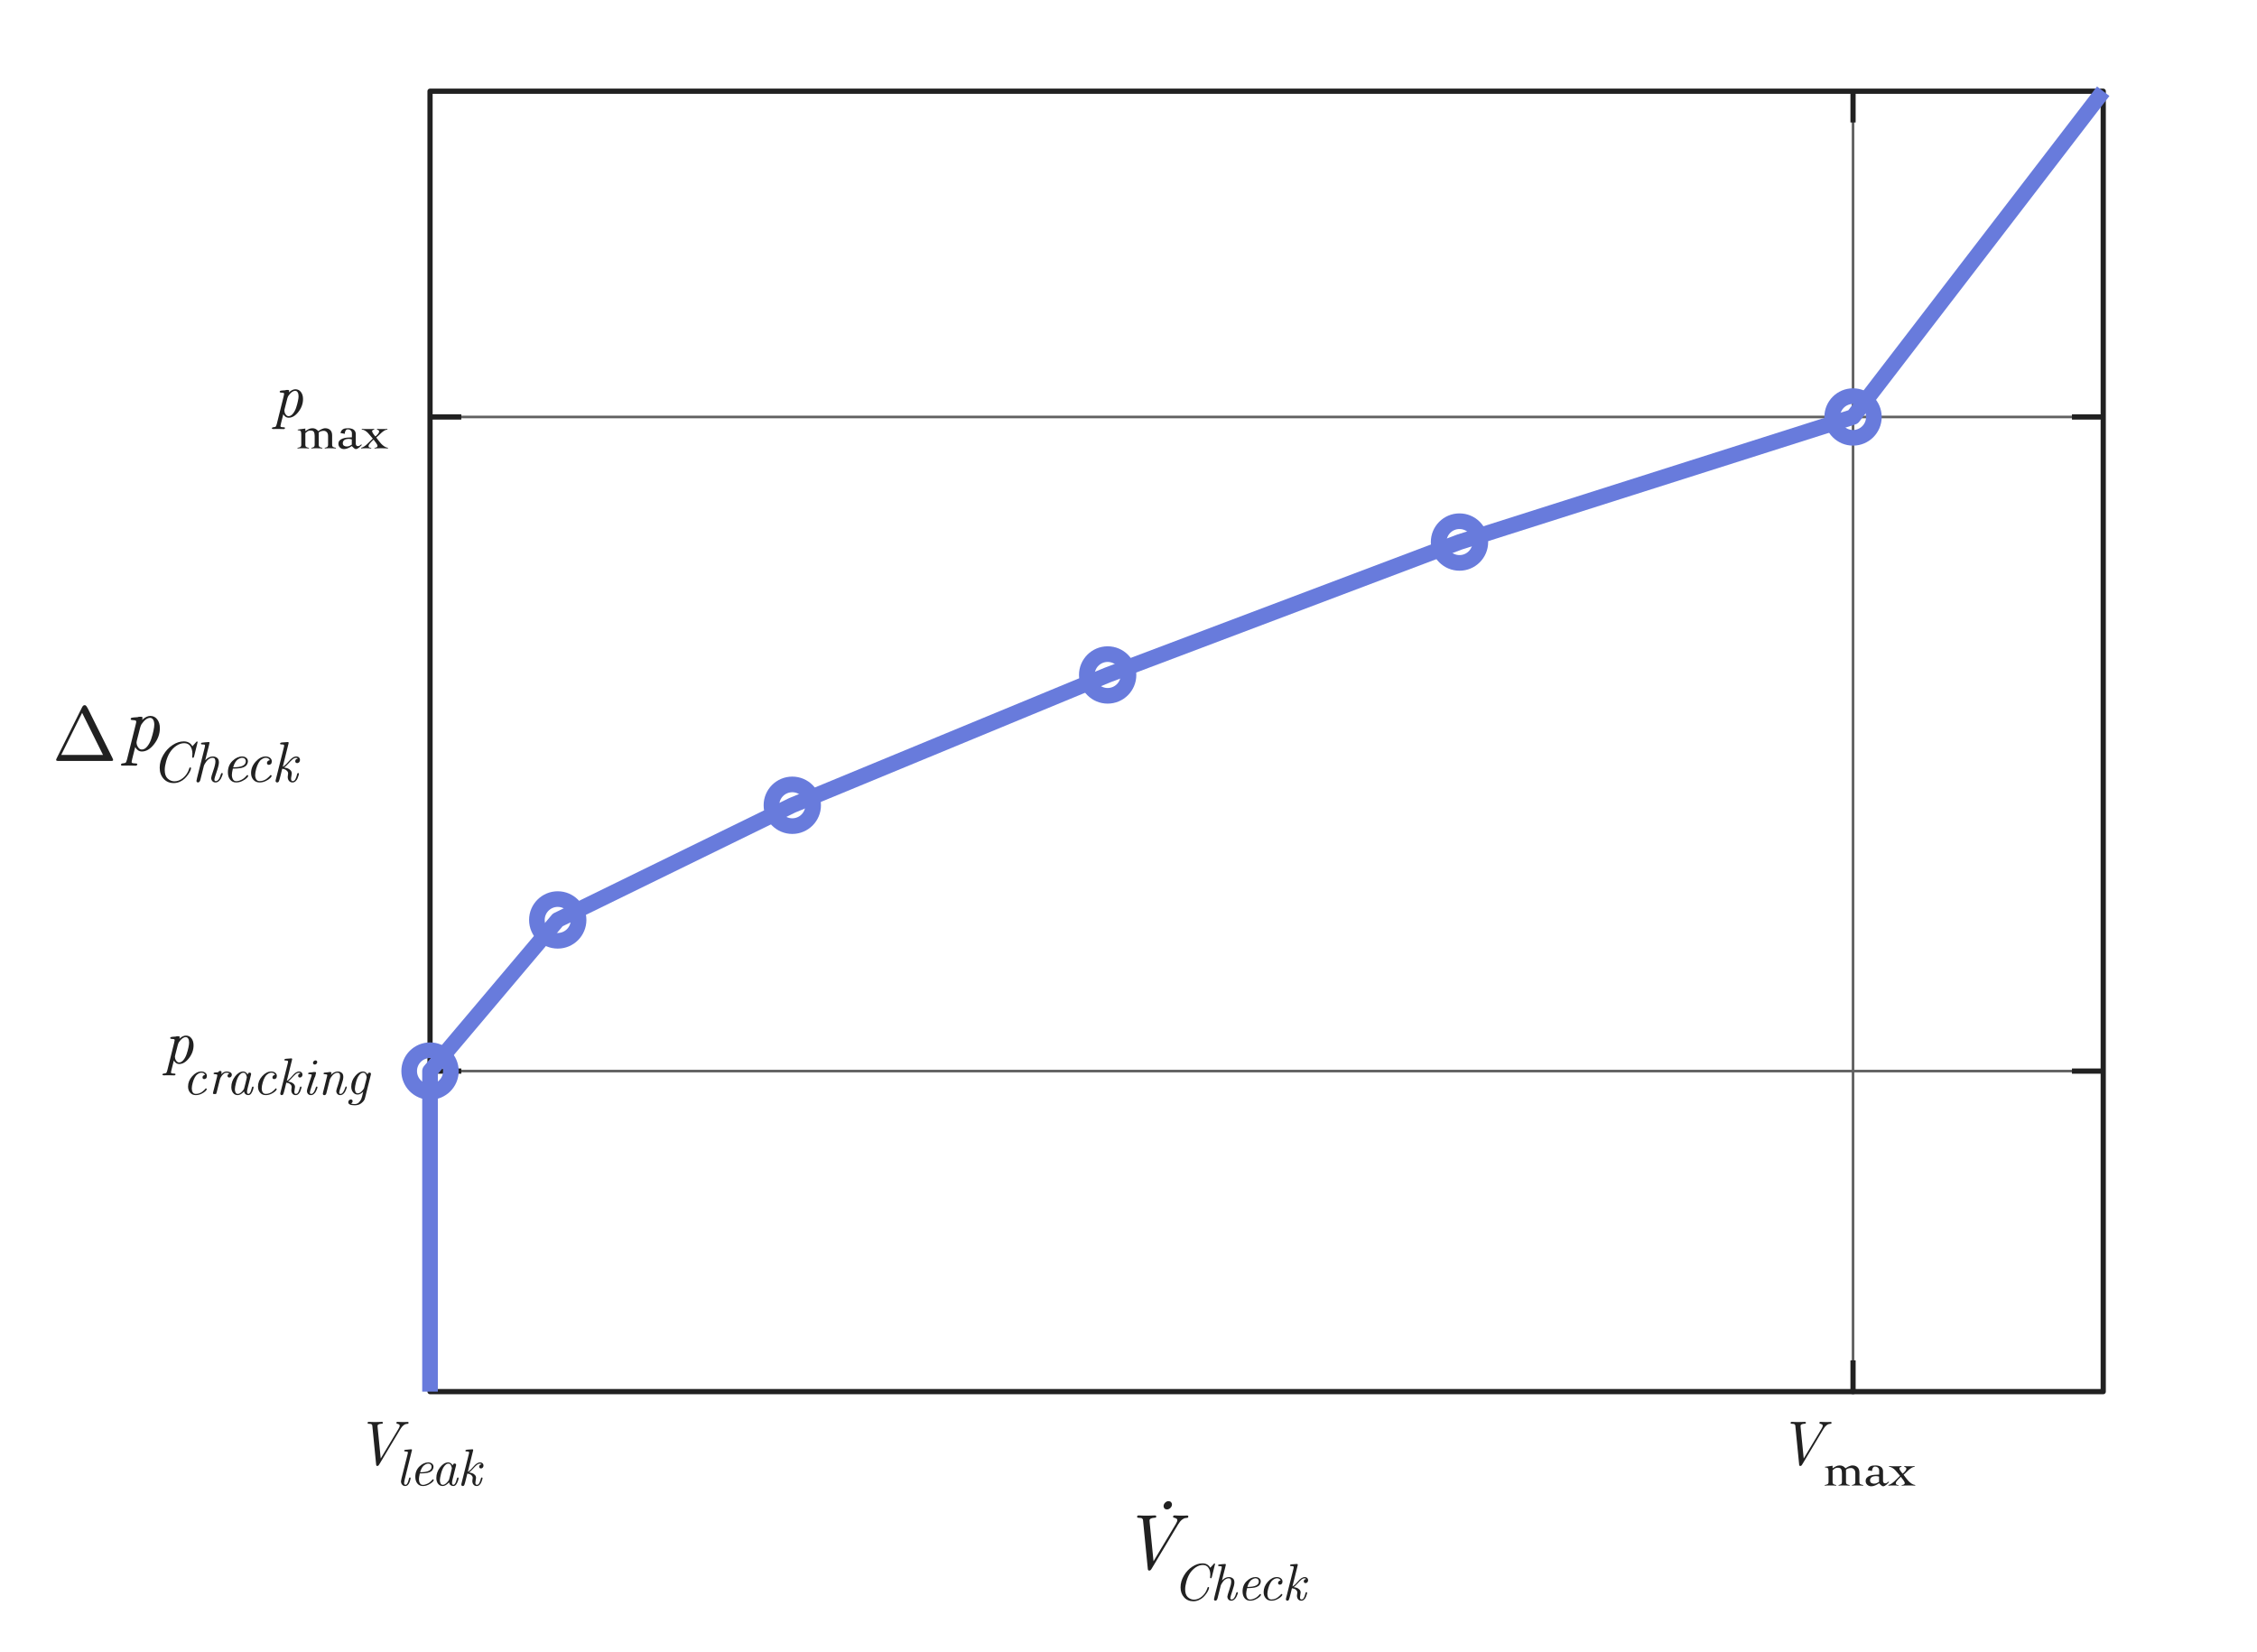 <svg width="433" height="317" viewBox="0 0 433 317" fill="none" xmlns="http://www.w3.org/2000/svg">
<path d="M355.5 17.5V267.5" stroke="#616161" stroke-width="0.5" stroke-linejoin="round"/>
<path d="M82.5 80H403.5M82.5 205.5H403.5" stroke="#616161" stroke-width="0.5"/>
<path d="M82.5 205.5V267H228H355.5M82.5 205.5H88.5M82.5 205.5V80M82.5 80V17.5H355.5M82.5 80H88.5M403.5 205.5V267H373.5H355.5M403.5 205.5H397.5M403.5 205.5V80M403.5 80V17.5H355.5M403.5 80H397.5M355.5 267V261M355.5 17.5V23.5" stroke="#212121" stroke-linejoin="round"/>
<path d="M23.212 146.717C23.212 146.556 23.347 146.468 23.615 146.454C23.884 146.439 24.064 146.38 24.157 146.278C24.206 146.209 24.279 146.009 24.377 145.677L26.018 139.078C26.096 138.78 26.135 138.575 26.135 138.463C26.135 138.312 26.047 138.224 25.871 138.199C25.695 138.175 25.517 138.158 25.336 138.148C25.161 138.138 25.073 138.075 25.073 137.958C25.073 137.826 25.151 137.74 25.307 137.701C25.468 137.662 25.83 137.628 26.391 137.599C26.479 137.55 26.613 137.523 26.794 137.518H26.919C27.08 137.518 27.192 137.533 27.255 137.562C27.319 137.586 27.351 137.643 27.351 137.73C27.351 137.75 27.321 137.879 27.263 138.119C27.814 137.611 28.339 137.357 28.837 137.357C29.389 137.357 29.831 137.577 30.163 138.016C30.5 138.456 30.669 139.015 30.669 139.693C30.669 140.802 30.302 141.827 29.57 142.77C28.842 143.712 28.056 144.183 27.211 144.183C26.694 144.183 26.269 143.902 25.937 143.341C25.898 143.521 25.817 143.844 25.695 144.308C25.578 144.771 25.473 145.189 25.38 145.56C25.293 145.931 25.248 146.141 25.248 146.19C25.248 146.361 25.415 146.449 25.747 146.454C26.084 146.458 26.274 146.495 26.318 146.563C26.337 146.603 26.347 146.632 26.347 146.651C26.347 146.71 26.315 146.766 26.252 146.82C26.193 146.878 26.12 146.908 26.032 146.908C25.983 146.908 25.817 146.903 25.534 146.893C25.256 146.883 24.951 146.878 24.619 146.878C24.419 146.878 24.201 146.881 23.967 146.886C23.732 146.891 23.591 146.893 23.542 146.893C23.41 146.893 23.322 146.881 23.278 146.856C23.234 146.832 23.212 146.786 23.212 146.717ZM26.193 142.44C26.193 142.572 26.218 142.733 26.267 142.923C26.32 143.109 26.43 143.302 26.596 143.502C26.767 143.702 26.972 143.802 27.211 143.802C27.582 143.802 27.927 143.607 28.244 143.216C28.566 142.821 28.82 142.347 29.006 141.795C29.191 141.244 29.335 140.719 29.438 140.221C29.545 139.723 29.599 139.327 29.599 139.034C29.599 138.624 29.526 138.304 29.379 138.075C29.238 137.845 29.043 137.73 28.794 137.73C28.261 137.73 27.714 138.136 27.153 138.946C27.055 139.107 26.97 139.317 26.896 139.576C26.877 139.615 26.662 140.455 26.252 142.096C26.213 142.296 26.193 142.411 26.193 142.44Z" fill="#212121"/>
<path d="M52.17 82.174C52.17 82.045 52.277 81.975 52.492 81.963C52.707 81.951 52.852 81.904 52.926 81.822C52.965 81.768 53.023 81.607 53.102 81.342L54.414 76.062C54.477 75.824 54.508 75.66 54.508 75.57C54.508 75.449 54.438 75.379 54.297 75.359C54.156 75.34 54.014 75.326 53.869 75.318C53.728 75.311 53.658 75.26 53.658 75.166C53.658 75.061 53.721 74.992 53.846 74.961C53.975 74.93 54.264 74.902 54.713 74.879C54.783 74.84 54.891 74.818 55.035 74.814H55.135C55.264 74.814 55.353 74.826 55.404 74.85C55.455 74.869 55.48 74.914 55.48 74.984C55.48 75 55.457 75.103 55.41 75.295C55.852 74.889 56.272 74.686 56.67 74.686C57.111 74.686 57.465 74.861 57.73 75.213C58 75.564 58.135 76.012 58.135 76.555C58.135 77.441 57.842 78.262 57.256 79.016C56.674 79.769 56.045 80.147 55.369 80.147C54.955 80.147 54.615 79.922 54.35 79.473C54.318 79.617 54.254 79.875 54.156 80.246C54.062 80.617 53.978 80.951 53.904 81.248C53.834 81.545 53.799 81.713 53.799 81.752C53.799 81.889 53.932 81.959 54.197 81.963C54.467 81.967 54.619 81.996 54.654 82.051C54.67 82.082 54.678 82.106 54.678 82.121C54.678 82.168 54.652 82.213 54.602 82.256C54.555 82.303 54.496 82.326 54.426 82.326C54.387 82.326 54.254 82.322 54.027 82.314C53.805 82.307 53.56 82.303 53.295 82.303C53.135 82.303 52.961 82.305 52.773 82.309C52.586 82.312 52.473 82.314 52.434 82.314C52.328 82.314 52.258 82.305 52.223 82.285C52.188 82.266 52.17 82.228 52.17 82.174ZM54.555 78.752C54.555 78.857 54.574 78.986 54.613 79.139C54.656 79.287 54.744 79.441 54.877 79.602C55.014 79.762 55.178 79.842 55.369 79.842C55.666 79.842 55.941 79.686 56.195 79.373C56.453 79.057 56.656 78.678 56.805 78.236C56.953 77.795 57.068 77.375 57.15 76.977C57.236 76.578 57.279 76.262 57.279 76.027C57.279 75.699 57.221 75.443 57.103 75.26C56.99 75.076 56.834 74.984 56.635 74.984C56.209 74.984 55.772 75.309 55.322 75.957C55.244 76.086 55.176 76.254 55.117 76.461C55.102 76.492 54.93 77.164 54.602 78.477C54.57 78.637 54.555 78.728 54.555 78.752Z" fill="#212121"/>
<path d="M30.638 147.304C30.638 146.459 30.869 145.64 31.331 144.849C31.793 144.058 32.382 143.426 33.098 142.953C33.814 142.48 34.534 142.244 35.257 142.244C36.013 142.244 36.564 142.556 36.912 143.179C37.424 142.591 37.694 142.291 37.723 142.276C37.744 142.262 37.769 142.255 37.798 142.255C37.87 142.255 37.907 142.3 37.911 142.389C37.911 142.418 37.683 143.342 37.228 145.161C37.193 145.315 37.127 145.392 37.03 145.392C36.919 145.392 36.863 145.336 36.863 145.225C36.863 145.218 36.87 145.15 36.885 145.021C36.903 144.892 36.912 144.754 36.912 144.607C36.912 144.042 36.781 143.564 36.52 143.173C36.258 142.783 35.868 142.588 35.349 142.588C34.822 142.588 34.308 142.76 33.807 143.104C33.309 143.447 32.899 143.877 32.577 144.393C32.291 144.854 32.056 145.408 31.873 146.052C31.695 146.697 31.605 147.257 31.605 147.733C31.605 148.482 31.795 149.031 32.174 149.382C32.557 149.73 32.992 149.903 33.48 149.903C34.052 149.903 34.602 149.685 35.128 149.248C35.655 148.811 36.036 148.244 36.273 147.545C36.28 147.531 36.287 147.506 36.294 147.47C36.301 147.434 36.308 147.408 36.315 147.39C36.323 147.368 36.335 147.345 36.353 147.32C36.371 147.295 36.391 147.275 36.412 147.261C36.455 147.232 36.505 147.229 36.562 147.25C36.623 147.271 36.654 147.313 36.654 147.374C36.654 147.485 36.607 147.649 36.514 147.868C36.425 148.086 36.285 148.331 36.095 148.604C35.905 148.876 35.683 149.135 35.429 149.382C35.175 149.626 34.863 149.83 34.495 149.995C34.126 150.159 33.739 150.242 33.334 150.242C32.536 150.242 31.886 149.966 31.385 149.415C30.887 148.86 30.638 148.156 30.638 147.304ZM37.69 149.823C37.69 149.78 37.73 149.59 37.809 149.253L39.275 143.41C39.318 143.241 39.339 143.118 39.339 143.039C39.339 142.921 39.275 142.856 39.146 142.846C39.017 142.835 38.886 142.828 38.754 142.824C38.621 142.821 38.555 142.771 38.555 142.674C38.555 142.584 38.609 142.525 38.716 142.497C38.824 142.468 39.035 142.443 39.35 142.421C39.533 142.407 39.683 142.396 39.801 142.389C39.905 142.375 39.978 142.368 40.022 142.368C40.14 142.368 40.199 142.414 40.199 142.507C40.199 142.55 40.15 142.765 40.054 143.152C39.957 143.539 39.835 144.017 39.688 144.586C39.542 145.152 39.436 145.581 39.372 145.875C39.819 145.384 40.306 145.139 40.833 145.139H40.843C41.151 145.139 41.42 145.227 41.649 145.402C41.882 145.578 41.998 145.871 41.998 146.283C41.998 146.648 41.853 147.246 41.563 148.077C41.276 148.904 41.133 149.398 41.133 149.56C41.133 149.764 41.217 149.866 41.386 149.866C41.797 149.866 42.123 149.438 42.363 148.582C42.392 148.464 42.431 148.387 42.481 148.351C42.535 148.315 42.591 148.308 42.648 148.33C42.709 148.351 42.739 148.394 42.739 148.458C42.739 148.501 42.711 148.605 42.653 148.77C42.6 148.931 42.521 149.116 42.417 149.323C42.317 149.531 42.168 149.717 41.971 149.882C41.778 150.043 41.568 150.124 41.343 150.124C41.099 150.124 40.901 150.041 40.747 149.876C40.593 149.708 40.516 149.497 40.516 149.243C40.516 149.096 40.65 148.632 40.919 147.852C41.191 147.071 41.327 146.489 41.327 146.106C41.327 145.63 41.155 145.392 40.811 145.392C40.575 145.392 40.351 145.456 40.14 145.585C39.928 145.714 39.753 145.875 39.613 146.068C39.474 146.262 39.366 146.423 39.291 146.552C39.219 146.681 39.166 146.788 39.13 146.874L38.459 149.549C38.369 149.928 38.211 150.12 37.986 150.124C37.904 150.124 37.834 150.095 37.776 150.038C37.719 149.984 37.69 149.912 37.69 149.823ZM43.722 148.174C43.722 147.286 44.014 146.559 44.598 145.993C45.181 145.424 45.803 145.139 46.461 145.139C46.776 145.139 47.038 145.225 47.246 145.397C47.457 145.569 47.562 145.794 47.562 146.074C47.562 146.17 47.548 146.269 47.52 146.369C47.491 146.466 47.437 146.582 47.358 146.718C47.283 146.854 47.145 146.981 46.945 147.1C46.748 147.214 46.506 147.3 46.22 147.357C45.84 147.429 45.325 147.467 44.673 147.47C44.547 148.014 44.485 148.41 44.485 148.657C44.485 148.987 44.553 149.273 44.689 149.517C44.825 149.757 45.038 149.876 45.328 149.876C45.629 149.876 45.953 149.792 46.3 149.624C46.651 149.456 46.956 149.218 47.213 148.91C47.324 148.77 47.408 148.7 47.466 148.7C47.502 148.7 47.536 148.716 47.568 148.749C47.6 148.777 47.616 148.813 47.616 148.856C47.616 148.953 47.521 149.096 47.331 149.286C47.142 149.475 46.857 149.663 46.477 149.85C46.102 150.032 45.711 150.124 45.307 150.124C44.83 150.124 44.447 149.946 44.157 149.592C43.867 149.234 43.722 148.761 43.722 148.174ZM44.737 147.218C46.349 147.218 47.154 146.835 47.154 146.068C47.154 145.868 47.09 145.705 46.961 145.58C46.836 145.454 46.669 145.392 46.461 145.392C46.35 145.392 46.227 145.417 46.091 145.467C45.958 145.513 45.804 145.594 45.629 145.708C45.453 145.819 45.285 146.007 45.124 146.272C44.963 146.537 44.834 146.853 44.737 147.218ZM48.169 148.319C48.169 147.513 48.465 146.783 49.056 146.127C49.647 145.469 50.282 145.139 50.962 145.139C51.299 145.139 51.58 145.227 51.806 145.402C52.031 145.578 52.144 145.805 52.144 146.084C52.144 146.31 52.085 146.477 51.967 146.584C51.849 146.691 51.72 146.745 51.58 146.745C51.476 146.745 51.389 146.713 51.317 146.648C51.249 146.58 51.215 146.494 51.215 146.391C51.215 146.333 51.226 146.272 51.247 146.208C51.272 146.14 51.328 146.068 51.414 145.993C51.503 145.914 51.621 145.868 51.768 145.854C51.621 145.546 51.356 145.392 50.973 145.392C50.855 145.392 50.728 145.418 50.592 145.472C50.459 145.522 50.3 145.614 50.114 145.746C49.931 145.875 49.754 146.093 49.582 146.401C49.41 146.709 49.265 147.083 49.147 147.524C49.018 147.993 48.954 148.387 48.954 148.706C48.954 149.039 49.023 149.316 49.163 149.538C49.306 149.757 49.525 149.866 49.818 149.866C50.083 149.866 50.341 149.819 50.592 149.726C50.846 149.629 51.066 149.5 51.252 149.339C51.442 149.178 51.573 149.062 51.645 148.99C51.72 148.915 51.793 148.829 51.865 148.732L51.876 148.722C51.926 148.686 51.977 148.689 52.031 148.732C52.089 148.772 52.117 148.817 52.117 148.867C52.117 148.956 52.024 149.096 51.838 149.286C51.652 149.475 51.367 149.663 50.984 149.85C50.604 150.032 50.209 150.124 49.797 150.124C49.313 150.124 48.921 149.955 48.621 149.619C48.32 149.278 48.169 148.845 48.169 148.319ZM52.869 149.823C52.869 149.787 52.876 149.733 52.891 149.662L54.464 143.367C54.5 143.206 54.518 143.1 54.518 143.05C54.518 142.903 54.396 142.83 54.153 142.83H54.045C53.863 142.83 53.759 142.792 53.734 142.717V142.663C53.734 142.627 53.743 142.599 53.761 142.577C53.782 142.552 53.813 142.531 53.852 142.513C53.891 142.495 53.934 142.48 53.981 142.47C54.031 142.459 54.099 142.45 54.185 142.443C54.275 142.436 54.355 142.43 54.427 142.427C54.502 142.423 54.606 142.416 54.738 142.405C54.871 142.395 54.987 142.386 55.087 142.378C55.095 142.378 55.111 142.377 55.136 142.373C55.164 142.369 55.186 142.368 55.2 142.368C55.318 142.368 55.377 142.418 55.377 142.518C55.377 142.547 55.368 142.599 55.351 142.674L54.244 147.126C54.455 147.015 54.677 146.842 54.91 146.605C55.147 146.369 55.349 146.147 55.517 145.939C55.685 145.728 55.888 145.542 56.124 145.381C56.364 145.22 56.609 145.139 56.86 145.139C57.064 145.139 57.23 145.202 57.359 145.327C57.488 145.449 57.553 145.61 57.553 145.811C57.553 145.979 57.499 146.122 57.392 146.24C57.288 146.355 57.162 146.412 57.016 146.412C56.912 146.412 56.822 146.38 56.747 146.315C56.675 146.247 56.64 146.163 56.64 146.063C56.64 145.777 56.808 145.601 57.145 145.537C57.033 145.44 56.935 145.392 56.849 145.392C56.599 145.392 56.351 145.495 56.108 145.703C55.868 145.907 55.601 146.176 55.308 146.509C55.014 146.842 54.747 147.092 54.507 147.261C54.726 147.289 54.933 147.336 55.13 147.4C55.331 147.461 55.523 147.579 55.705 147.755C55.888 147.93 55.979 148.143 55.979 148.394C55.979 148.491 55.956 148.652 55.909 148.877C55.863 149.099 55.839 149.284 55.839 149.431C55.839 149.721 55.943 149.866 56.151 149.866C56.151 149.866 56.153 149.866 56.156 149.866C56.274 149.866 56.38 149.828 56.473 149.753C56.57 149.674 56.652 149.551 56.72 149.382C56.792 149.214 56.842 149.085 56.871 148.996C56.899 148.903 56.94 148.757 56.994 148.561C57.023 148.399 57.093 148.319 57.204 148.319C57.307 148.319 57.358 148.365 57.354 148.458C57.354 148.494 57.333 148.593 57.29 148.754C57.247 148.911 57.182 149.098 57.096 149.312C57.014 149.527 56.885 149.717 56.709 149.882C56.538 150.043 56.342 150.124 56.124 150.124C55.845 150.124 55.621 150.025 55.453 149.828C55.284 149.628 55.2 149.373 55.2 149.065C55.2 148.969 55.213 148.849 55.238 148.706C55.263 148.562 55.275 148.462 55.275 148.405C55.275 148.208 55.204 148.038 55.06 147.895C54.917 147.751 54.77 147.655 54.62 147.604C54.47 147.551 54.31 147.513 54.142 147.492C54.06 147.8 53.965 148.188 53.857 148.657C53.696 149.323 53.58 149.735 53.508 149.893C53.44 150.047 53.326 150.124 53.165 150.124C53.082 150.124 53.012 150.095 52.955 150.038C52.898 149.984 52.869 149.912 52.869 149.823Z" fill="#212121"/>
<path d="M58.58 85.32C58.58 85.54 58.64 85.687 58.76 85.76C58.88 85.827 59.05 85.88 59.27 85.92V86.04C59.077 86.027 58.87 86.017 58.65 86.01C58.437 86.003 58.217 86 57.99 86C57.837 86 57.687 86.003 57.54 86.01C57.393 86.017 57.237 86.027 57.07 86.04V85.92C57.31 85.88 57.49 85.827 57.61 85.76C57.737 85.687 57.8 85.54 57.8 85.32V83.28C57.8 83.12 57.787 82.993 57.76 82.9C57.74 82.807 57.703 82.733 57.65 82.68C57.597 82.627 57.527 82.593 57.44 82.58C57.353 82.56 57.247 82.547 57.12 82.54V82.42L58.58 82.22V82.72C58.793 82.567 59.007 82.437 59.22 82.33C59.433 82.217 59.677 82.16 59.95 82.16C60.183 82.16 60.387 82.207 60.56 82.3C60.74 82.393 60.903 82.53 61.05 82.71C61.137 82.65 61.233 82.59 61.34 82.53C61.447 82.463 61.557 82.403 61.67 82.35C61.783 82.297 61.9 82.253 62.02 82.22C62.14 82.18 62.257 82.16 62.37 82.16C62.783 82.16 63.11 82.277 63.35 82.51C63.597 82.737 63.72 83.08 63.72 83.54V85.32C63.72 85.54 63.78 85.687 63.9 85.76C64.027 85.827 64.21 85.88 64.45 85.92V86.04C64.237 86.027 64.02 86.017 63.8 86.01C63.58 86.003 63.357 86 63.13 86C62.977 86 62.83 86.003 62.69 86.01C62.55 86.017 62.42 86.027 62.3 86.04V85.92C62.493 85.88 62.647 85.827 62.76 85.76C62.88 85.687 62.94 85.54 62.94 85.32V83.64C62.94 83.313 62.857 83.07 62.69 82.91C62.53 82.743 62.343 82.66 62.13 82.66C61.717 82.66 61.39 82.767 61.15 82.98V85.32C61.15 85.54 61.21 85.687 61.33 85.76C61.45 85.827 61.62 85.88 61.84 85.92V86.04C61.647 86.027 61.44 86.017 61.22 86.01C61.007 86.003 60.787 86 60.56 86C60.407 86 60.26 86.003 60.12 86.01C59.98 86.017 59.85 86.027 59.73 86.04V85.92C59.923 85.88 60.077 85.827 60.19 85.76C60.31 85.687 60.37 85.54 60.37 85.32V83.64C60.37 83.313 60.32 83.06 60.22 82.88C60.12 82.693 59.9 82.6 59.56 82.6C59.46 82.6 59.37 82.61 59.29 82.63C59.217 82.643 59.143 82.67 59.07 82.71C58.997 82.75 58.92 82.803 58.84 82.87C58.767 82.93 58.68 83.007 58.58 83.1V85.32ZM67.493 84.3C67.273 84.24 67.05 84.21 66.823 84.21C66.69 84.21 66.56 84.227 66.433 84.26C66.306 84.287 66.193 84.333 66.093 84.4C65.993 84.467 65.913 84.553 65.853 84.66C65.793 84.76 65.763 84.883 65.763 85.03C65.763 85.257 65.84 85.42 65.993 85.52C66.153 85.613 66.33 85.66 66.523 85.66C66.737 85.66 66.93 85.617 67.103 85.53C67.283 85.443 67.413 85.37 67.493 85.31V84.3ZM65.323 83.08C65.37 82.873 65.44 82.71 65.533 82.59C65.633 82.463 65.746 82.37 65.873 82.31C66.007 82.243 66.153 82.203 66.313 82.19C66.473 82.17 66.643 82.16 66.823 82.16C66.996 82.16 67.166 82.18 67.333 82.22C67.507 82.253 67.66 82.313 67.793 82.4C67.933 82.487 68.043 82.603 68.123 82.75C68.21 82.89 68.253 83.063 68.253 83.27V85.12C68.253 85.247 68.287 85.36 68.353 85.46C68.42 85.553 68.523 85.6 68.663 85.6C68.796 85.6 68.913 85.563 69.013 85.49C69.12 85.41 69.22 85.333 69.313 85.26L69.413 85.37C69.34 85.437 69.26 85.517 69.173 85.61C69.087 85.697 68.993 85.783 68.893 85.87C68.8 85.95 68.7 86.017 68.593 86.07C68.487 86.13 68.383 86.16 68.283 86.16C68.21 86.16 68.136 86.137 68.063 86.09C67.996 86.05 67.927 86 67.853 85.94C67.787 85.88 67.723 85.817 67.663 85.75C67.603 85.683 67.55 85.627 67.503 85.58C67.29 85.727 67.05 85.86 66.783 85.98C66.516 86.1 66.257 86.16 66.003 86.16C65.863 86.16 65.727 86.137 65.593 86.09C65.466 86.043 65.353 85.977 65.253 85.89C65.153 85.803 65.073 85.7 65.013 85.58C64.953 85.46 64.923 85.323 64.923 85.17C64.923 84.897 64.996 84.68 65.143 84.52C65.296 84.353 65.496 84.227 65.743 84.14C65.99 84.047 66.266 83.987 66.573 83.96C66.886 83.933 67.2 83.917 67.513 83.91V83.15C67.513 82.903 67.436 82.713 67.283 82.58C67.13 82.447 66.936 82.38 66.703 82.38C66.53 82.38 66.393 82.467 66.293 82.64C66.193 82.813 66.143 83.01 66.143 83.23L65.323 83.08ZM69.282 85.92C69.515 85.853 69.729 85.753 69.922 85.62C70.122 85.48 70.309 85.327 70.482 85.16C70.662 84.993 70.835 84.823 71.002 84.65C71.169 84.47 71.342 84.303 71.522 84.15C71.369 83.983 71.219 83.807 71.072 83.62C70.925 83.427 70.769 83.247 70.602 83.08C70.442 82.907 70.262 82.76 70.062 82.64C69.869 82.513 69.649 82.433 69.402 82.4V82.28C69.615 82.3 69.829 82.313 70.042 82.32C70.255 82.32 70.469 82.32 70.682 82.32C70.869 82.32 71.052 82.32 71.232 82.32C71.419 82.313 71.605 82.3 71.792 82.28V82.41C71.719 82.423 71.632 82.457 71.532 82.51C71.432 82.563 71.382 82.637 71.382 82.73C71.382 82.783 71.405 82.86 71.452 82.96C71.505 83.053 71.565 83.153 71.632 83.26C71.705 83.36 71.779 83.457 71.852 83.55C71.925 83.637 71.985 83.7 72.032 83.74C72.099 83.673 72.172 83.603 72.252 83.53C72.332 83.457 72.405 83.38 72.472 83.3C72.545 83.22 72.605 83.137 72.652 83.05C72.705 82.957 72.732 82.86 72.732 82.76C72.732 82.66 72.685 82.583 72.592 82.53C72.505 82.477 72.419 82.437 72.332 82.41V82.28C72.505 82.3 72.679 82.313 72.852 82.32C73.032 82.32 73.209 82.32 73.382 82.32C73.535 82.32 73.692 82.32 73.852 82.32C74.012 82.313 74.169 82.3 74.322 82.28V82.4C74.095 82.44 73.889 82.52 73.702 82.64C73.515 82.753 73.339 82.887 73.172 83.04C73.005 83.187 72.842 83.34 72.682 83.5C72.522 83.66 72.359 83.81 72.192 83.95C72.319 84.103 72.455 84.287 72.602 84.5C72.755 84.707 72.922 84.91 73.102 85.11C73.282 85.303 73.482 85.477 73.702 85.63C73.922 85.783 74.165 85.88 74.432 85.92V86.04C74.219 86.027 74.005 86.017 73.792 86.01C73.585 86.003 73.375 86 73.162 86C72.942 86 72.722 86.003 72.502 86.01C72.282 86.017 72.062 86.027 71.842 86.04V85.92C71.889 85.92 71.945 85.913 72.012 85.9C72.079 85.887 72.142 85.867 72.202 85.84C72.262 85.807 72.312 85.77 72.352 85.73C72.399 85.683 72.422 85.63 72.422 85.57C72.422 85.477 72.392 85.377 72.332 85.27C72.272 85.157 72.202 85.047 72.122 84.94C72.042 84.827 71.959 84.72 71.872 84.62C71.792 84.513 71.729 84.42 71.682 84.34C71.615 84.4 71.525 84.483 71.412 84.59C71.305 84.69 71.199 84.8 71.092 84.92C70.985 85.033 70.892 85.15 70.812 85.27C70.739 85.39 70.702 85.5 70.702 85.6C70.702 85.66 70.719 85.713 70.752 85.76C70.792 85.8 70.835 85.833 70.882 85.86C70.935 85.88 70.992 85.897 71.052 85.91C71.112 85.917 71.169 85.92 71.222 85.92V86.04C71.062 86.027 70.902 86.017 70.742 86.01C70.589 86.003 70.432 86 70.272 86C70.105 86 69.939 86.003 69.772 86.01C69.612 86.017 69.449 86.027 69.282 86.04V85.92Z" fill="#212121"/>
<path d="M351.58 284.32C351.58 284.54 351.64 284.687 351.76 284.76C351.88 284.827 352.05 284.88 352.27 284.92V285.04C352.077 285.027 351.87 285.017 351.65 285.01C351.437 285.003 351.217 285 350.99 285C350.837 285 350.687 285.003 350.54 285.01C350.393 285.017 350.237 285.027 350.07 285.04V284.92C350.31 284.88 350.49 284.827 350.61 284.76C350.737 284.687 350.8 284.54 350.8 284.32V282.28C350.8 282.12 350.787 281.993 350.76 281.9C350.74 281.807 350.703 281.733 350.65 281.68C350.597 281.627 350.527 281.593 350.44 281.58C350.353 281.56 350.247 281.547 350.12 281.54V281.42L351.58 281.22V281.72C351.793 281.567 352.007 281.437 352.22 281.33C352.433 281.217 352.677 281.16 352.95 281.16C353.183 281.16 353.387 281.207 353.56 281.3C353.74 281.393 353.903 281.53 354.05 281.71C354.137 281.65 354.233 281.59 354.34 281.53C354.447 281.463 354.557 281.403 354.67 281.35C354.783 281.297 354.9 281.253 355.02 281.22C355.14 281.18 355.257 281.16 355.37 281.16C355.783 281.16 356.11 281.277 356.35 281.51C356.597 281.737 356.72 282.08 356.72 282.54V284.32C356.72 284.54 356.78 284.687 356.9 284.76C357.027 284.827 357.21 284.88 357.45 284.92V285.04C357.237 285.027 357.02 285.017 356.8 285.01C356.58 285.003 356.357 285 356.13 285C355.977 285 355.83 285.003 355.69 285.01C355.55 285.017 355.42 285.027 355.3 285.04V284.92C355.493 284.88 355.647 284.827 355.76 284.76C355.88 284.687 355.94 284.54 355.94 284.32V282.64C355.94 282.313 355.857 282.07 355.69 281.91C355.53 281.743 355.343 281.66 355.13 281.66C354.717 281.66 354.39 281.767 354.15 281.98V284.32C354.15 284.54 354.21 284.687 354.33 284.76C354.45 284.827 354.62 284.88 354.84 284.92V285.04C354.647 285.027 354.44 285.017 354.22 285.01C354.007 285.003 353.787 285 353.56 285C353.407 285 353.26 285.003 353.12 285.01C352.98 285.017 352.85 285.027 352.73 285.04V284.92C352.923 284.88 353.077 284.827 353.19 284.76C353.31 284.687 353.37 284.54 353.37 284.32V282.64C353.37 282.313 353.32 282.06 353.22 281.88C353.12 281.693 352.9 281.6 352.56 281.6C352.46 281.6 352.37 281.61 352.29 281.63C352.217 281.643 352.143 281.67 352.07 281.71C351.997 281.75 351.92 281.803 351.84 281.87C351.767 281.93 351.68 282.007 351.58 282.1V284.32ZM360.493 283.3C360.273 283.24 360.05 283.21 359.823 283.21C359.69 283.21 359.56 283.227 359.433 283.26C359.307 283.287 359.193 283.333 359.093 283.4C358.993 283.467 358.913 283.553 358.853 283.66C358.793 283.76 358.763 283.883 358.763 284.03C358.763 284.257 358.84 284.42 358.993 284.52C359.153 284.613 359.33 284.66 359.523 284.66C359.737 284.66 359.93 284.617 360.103 284.53C360.283 284.443 360.413 284.37 360.493 284.31V283.3ZM358.323 282.08C358.37 281.873 358.44 281.71 358.533 281.59C358.633 281.463 358.747 281.37 358.873 281.31C359.007 281.243 359.153 281.203 359.313 281.19C359.473 281.17 359.643 281.16 359.823 281.16C359.997 281.16 360.167 281.18 360.333 281.22C360.507 281.253 360.66 281.313 360.793 281.4C360.933 281.487 361.043 281.603 361.123 281.75C361.21 281.89 361.253 282.063 361.253 282.27V284.12C361.253 284.247 361.287 284.36 361.353 284.46C361.42 284.553 361.523 284.6 361.663 284.6C361.797 284.6 361.913 284.563 362.013 284.49C362.12 284.41 362.22 284.333 362.313 284.26L362.413 284.37C362.34 284.437 362.26 284.517 362.173 284.61C362.087 284.697 361.993 284.783 361.893 284.87C361.8 284.95 361.7 285.017 361.593 285.07C361.487 285.13 361.383 285.16 361.283 285.16C361.21 285.16 361.137 285.137 361.063 285.09C360.997 285.05 360.927 285 360.853 284.94C360.787 284.88 360.723 284.817 360.663 284.75C360.603 284.683 360.55 284.627 360.503 284.58C360.29 284.727 360.05 284.86 359.783 284.98C359.517 285.1 359.257 285.16 359.003 285.16C358.863 285.16 358.727 285.137 358.593 285.09C358.467 285.043 358.353 284.977 358.253 284.89C358.153 284.803 358.073 284.7 358.013 284.58C357.953 284.46 357.923 284.323 357.923 284.17C357.923 283.897 357.997 283.68 358.143 283.52C358.297 283.353 358.497 283.227 358.743 283.14C358.99 283.047 359.267 282.987 359.573 282.96C359.887 282.933 360.2 282.917 360.513 282.91V282.15C360.513 281.903 360.437 281.713 360.283 281.58C360.13 281.447 359.937 281.38 359.703 281.38C359.53 281.38 359.393 281.467 359.293 281.64C359.193 281.813 359.143 282.01 359.143 282.23L358.323 282.08ZM362.282 284.92C362.515 284.853 362.729 284.753 362.922 284.62C363.122 284.48 363.309 284.327 363.482 284.16C363.662 283.993 363.835 283.823 364.002 283.65C364.169 283.47 364.342 283.303 364.522 283.15C364.369 282.983 364.219 282.807 364.072 282.62C363.925 282.427 363.769 282.247 363.602 282.08C363.442 281.907 363.262 281.76 363.062 281.64C362.869 281.513 362.649 281.433 362.402 281.4V281.28C362.615 281.3 362.829 281.313 363.042 281.32C363.255 281.32 363.469 281.32 363.682 281.32C363.869 281.32 364.052 281.32 364.232 281.32C364.419 281.313 364.605 281.3 364.792 281.28V281.41C364.719 281.423 364.632 281.457 364.532 281.51C364.432 281.563 364.382 281.637 364.382 281.73C364.382 281.783 364.405 281.86 364.452 281.96C364.505 282.053 364.565 282.153 364.632 282.26C364.705 282.36 364.779 282.457 364.852 282.55C364.925 282.637 364.985 282.7 365.032 282.74C365.099 282.673 365.172 282.603 365.252 282.53C365.332 282.457 365.405 282.38 365.472 282.3C365.545 282.22 365.605 282.137 365.652 282.05C365.705 281.957 365.732 281.86 365.732 281.76C365.732 281.66 365.685 281.583 365.592 281.53C365.505 281.477 365.419 281.437 365.332 281.41V281.28C365.505 281.3 365.679 281.313 365.852 281.32C366.032 281.32 366.209 281.32 366.382 281.32C366.535 281.32 366.692 281.32 366.852 281.32C367.012 281.313 367.169 281.3 367.322 281.28V281.4C367.095 281.44 366.889 281.52 366.702 281.64C366.515 281.753 366.339 281.887 366.172 282.04C366.005 282.187 365.842 282.34 365.682 282.5C365.522 282.66 365.359 282.81 365.192 282.95C365.319 283.103 365.455 283.287 365.602 283.5C365.755 283.707 365.922 283.91 366.102 284.11C366.282 284.303 366.482 284.477 366.702 284.63C366.922 284.783 367.165 284.88 367.432 284.92V285.04C367.219 285.027 367.005 285.017 366.792 285.01C366.585 285.003 366.375 285 366.162 285C365.942 285 365.722 285.003 365.502 285.01C365.282 285.017 365.062 285.027 364.842 285.04V284.92C364.889 284.92 364.945 284.913 365.012 284.9C365.079 284.887 365.142 284.867 365.202 284.84C365.262 284.807 365.312 284.77 365.352 284.73C365.399 284.683 365.422 284.63 365.422 284.57C365.422 284.477 365.392 284.377 365.332 284.27C365.272 284.157 365.202 284.047 365.122 283.94C365.042 283.827 364.959 283.72 364.872 283.62C364.792 283.513 364.729 283.42 364.682 283.34C364.615 283.4 364.525 283.483 364.412 283.59C364.305 283.69 364.199 283.8 364.092 283.92C363.985 284.033 363.892 284.15 363.812 284.27C363.739 284.39 363.702 284.5 363.702 284.6C363.702 284.66 363.719 284.713 363.752 284.76C363.792 284.8 363.835 284.833 363.882 284.86C363.935 284.88 363.992 284.897 364.052 284.91C364.112 284.917 364.169 284.92 364.222 284.92V285.04C364.062 285.027 363.902 285.017 363.742 285.01C363.589 285.003 363.432 285 363.272 285C363.105 285 362.939 285.003 362.772 285.01C362.612 285.017 362.449 285.027 362.282 285.04V284.92Z" fill="#212121"/>
<path d="M76.928 284.209C76.928 284.128 76.962 283.945 77.03 283.662L78.192 279.028C78.238 278.843 78.261 278.724 78.261 278.672C78.261 278.551 78.144 278.49 77.909 278.486C77.675 278.483 77.551 278.444 77.538 278.369C77.532 278.311 77.548 278.265 77.587 278.232C77.629 278.197 77.662 278.177 77.685 278.174C77.707 278.171 77.746 278.166 77.802 278.159C77.903 278.153 78.041 278.141 78.217 278.125C78.393 278.109 78.542 278.094 78.666 278.081C78.79 278.068 78.858 278.062 78.871 278.062C78.985 278.062 79.042 278.107 79.042 278.198C79.042 278.224 79.034 278.258 79.018 278.301C79.005 278.34 78.998 278.363 78.998 278.369L77.621 283.931C77.562 284.191 77.532 284.378 77.528 284.492C77.528 284.749 77.615 284.878 77.787 284.878C77.787 284.878 77.789 284.878 77.792 284.878C77.844 284.878 77.896 284.862 77.948 284.829C78.004 284.797 78.052 284.746 78.095 284.678C78.137 284.606 78.174 284.539 78.207 284.478C78.243 284.412 78.275 284.333 78.305 284.238C78.334 284.141 78.357 284.064 78.373 284.009C78.393 283.95 78.414 283.877 78.436 283.789C78.459 283.698 78.471 283.647 78.471 283.638C78.503 283.524 78.56 283.468 78.642 283.472C78.736 283.472 78.782 283.514 78.778 283.599C78.778 283.745 78.708 284.009 78.568 284.39C78.376 284.868 78.106 285.109 77.758 285.112C77.51 285.112 77.31 285.026 77.157 284.854C77.004 284.678 76.928 284.463 76.928 284.209ZM79.677 283.34C79.677 282.533 79.942 281.872 80.473 281.357C81.003 280.84 81.568 280.581 82.167 280.581C82.454 280.581 82.691 280.659 82.88 280.815C83.072 280.972 83.168 281.177 83.168 281.431C83.168 281.519 83.155 281.608 83.129 281.699C83.103 281.787 83.054 281.893 82.982 282.017C82.914 282.14 82.789 282.256 82.606 282.363C82.427 282.467 82.208 282.546 81.947 282.598C81.602 282.663 81.133 282.697 80.541 282.7C80.427 283.195 80.37 283.555 80.37 283.779C80.37 284.079 80.432 284.339 80.556 284.561C80.679 284.779 80.873 284.888 81.137 284.888C81.41 284.888 81.705 284.811 82.02 284.658C82.34 284.505 82.616 284.289 82.851 284.009C82.951 283.882 83.028 283.818 83.08 283.818C83.113 283.818 83.144 283.833 83.173 283.862C83.202 283.888 83.217 283.921 83.217 283.96C83.217 284.048 83.13 284.178 82.958 284.351C82.785 284.523 82.527 284.694 82.182 284.863C81.84 285.029 81.485 285.112 81.117 285.112C80.684 285.112 80.336 284.951 80.072 284.629C79.809 284.303 79.677 283.874 79.677 283.34ZM80.6 282.471C82.064 282.471 82.797 282.122 82.797 281.426C82.797 281.243 82.738 281.095 82.621 280.981C82.507 280.868 82.356 280.811 82.167 280.811C82.066 280.811 81.954 280.833 81.83 280.879C81.71 280.921 81.57 280.994 81.41 281.099C81.251 281.2 81.098 281.37 80.951 281.611C80.805 281.852 80.688 282.139 80.6 282.471ZM83.71 283.56C83.71 282.827 83.951 282.148 84.433 281.523C84.918 280.895 85.44 280.581 86 280.581C86.345 280.581 86.625 280.778 86.84 281.172C86.898 280.918 87.029 280.791 87.231 280.791C87.312 280.791 87.379 280.819 87.431 280.874C87.483 280.926 87.509 280.988 87.509 281.06C87.509 281.086 87.496 281.149 87.47 281.25L86.84 283.77C86.758 284.076 86.719 284.313 86.723 284.482C86.723 284.746 86.807 284.878 86.977 284.878C86.977 284.878 86.978 284.878 86.981 284.878C87.089 284.878 87.186 284.814 87.274 284.688C87.366 284.557 87.434 284.422 87.48 284.282C87.528 284.142 87.579 283.971 87.631 283.77C87.644 283.717 87.654 283.678 87.66 283.652C87.693 283.532 87.75 283.472 87.831 283.472C87.932 283.472 87.982 283.514 87.982 283.599C87.969 283.68 87.95 283.783 87.924 283.906C87.898 284.03 87.828 284.219 87.714 284.473C87.6 284.723 87.473 284.899 87.333 285C87.232 285.075 87.105 285.112 86.952 285.112C86.767 285.112 86.597 285.055 86.444 284.941C86.295 284.827 86.194 284.65 86.142 284.409C85.722 284.875 85.318 285.109 84.931 285.112C84.563 285.112 84.267 284.969 84.042 284.683C83.821 284.393 83.71 284.019 83.71 283.56ZM84.389 283.999C84.389 284.227 84.433 284.43 84.52 284.609C84.608 284.788 84.752 284.878 84.95 284.878C85.178 284.878 85.411 284.764 85.648 284.536C85.889 284.305 86.054 284.1 86.142 283.921C86.155 283.888 86.249 283.53 86.425 282.847C86.601 282.163 86.689 281.787 86.689 281.719C86.689 281.559 86.632 281.369 86.518 281.147C86.407 280.923 86.234 280.811 86 280.811C85.713 280.811 85.43 281.014 85.15 281.421C84.936 281.727 84.755 282.168 84.608 282.744C84.462 283.32 84.389 283.739 84.389 283.999ZM88.5 284.839C88.5 284.806 88.507 284.757 88.519 284.692L89.95 278.97C89.983 278.823 89.999 278.727 89.999 278.682C89.999 278.548 89.888 278.481 89.667 278.481H89.569C89.403 278.481 89.309 278.447 89.286 278.379V278.33C89.286 278.298 89.294 278.271 89.311 278.252C89.33 278.229 89.358 278.21 89.394 278.193C89.429 278.177 89.468 278.164 89.511 278.154C89.556 278.145 89.618 278.136 89.696 278.13C89.778 278.123 89.851 278.118 89.916 278.115C89.984 278.112 90.079 278.105 90.199 278.096C90.32 278.086 90.425 278.078 90.517 278.071C90.523 278.071 90.538 278.07 90.561 278.066C90.587 278.063 90.606 278.062 90.619 278.062C90.727 278.062 90.78 278.107 90.78 278.198C90.78 278.224 90.772 278.271 90.756 278.34L89.75 282.388C89.942 282.287 90.144 282.129 90.356 281.914C90.57 281.699 90.754 281.497 90.907 281.309C91.06 281.117 91.244 280.947 91.459 280.801C91.677 280.654 91.9 280.581 92.128 280.581C92.314 280.581 92.465 280.638 92.582 280.752C92.699 280.863 92.758 281.009 92.758 281.191C92.758 281.344 92.709 281.475 92.611 281.582C92.517 281.686 92.403 281.738 92.269 281.738C92.175 281.738 92.094 281.709 92.025 281.65C91.96 281.589 91.928 281.512 91.928 281.421C91.928 281.16 92.081 281.001 92.387 280.942C92.286 280.854 92.196 280.811 92.118 280.811C91.89 280.811 91.666 280.905 91.444 281.094C91.226 281.279 90.984 281.523 90.717 281.826C90.45 282.129 90.207 282.357 89.989 282.51C90.188 282.536 90.377 282.578 90.556 282.637C90.738 282.692 90.912 282.799 91.078 282.959C91.244 283.118 91.327 283.312 91.327 283.54C91.327 283.628 91.306 283.774 91.264 283.979C91.221 284.181 91.2 284.349 91.2 284.482C91.2 284.746 91.295 284.878 91.483 284.878C91.483 284.878 91.485 284.878 91.488 284.878C91.596 284.878 91.692 284.844 91.776 284.775C91.864 284.704 91.939 284.591 92.001 284.438C92.066 284.285 92.112 284.168 92.138 284.087C92.164 284.002 92.201 283.87 92.25 283.691C92.276 283.545 92.34 283.472 92.44 283.472C92.535 283.472 92.58 283.514 92.577 283.599C92.577 283.631 92.558 283.721 92.519 283.867C92.48 284.01 92.421 284.18 92.343 284.375C92.268 284.57 92.151 284.743 91.991 284.893C91.835 285.039 91.658 285.112 91.459 285.112C91.205 285.112 91.002 285.023 90.849 284.844C90.696 284.661 90.619 284.43 90.619 284.15C90.619 284.062 90.63 283.953 90.653 283.823C90.676 283.693 90.688 283.602 90.688 283.55C90.688 283.371 90.622 283.216 90.492 283.086C90.362 282.956 90.228 282.868 90.092 282.822C89.955 282.773 89.81 282.739 89.657 282.72C89.582 283 89.496 283.353 89.398 283.779C89.252 284.385 89.146 284.759 89.081 284.902C89.019 285.042 88.915 285.112 88.769 285.112C88.694 285.112 88.63 285.086 88.578 285.034C88.526 284.985 88.5 284.92 88.5 284.839Z" fill="#212121"/>
<path d="M70.519 273.008C70.519 272.871 70.6 272.803 70.76 272.803C70.783 272.803 70.842 272.805 70.936 272.809C71.033 272.812 71.168 272.818 71.34 272.826C71.512 272.834 71.703 272.838 71.914 272.838C72.144 272.838 72.359 272.834 72.559 272.826C72.758 272.818 72.916 272.812 73.033 272.809C73.15 272.805 73.221 272.803 73.244 272.803C73.389 272.803 73.461 272.855 73.461 272.961C73.461 273.051 73.428 273.111 73.361 273.143C73.346 273.15 73.252 273.16 73.08 273.172C72.908 273.184 72.756 273.223 72.623 273.289C72.494 273.352 72.43 273.453 72.43 273.594C72.43 273.664 72.438 273.773 72.453 273.922L72.992 279.354C73.008 279.576 73.023 279.736 73.039 279.834L76.438 274.162C76.606 273.873 76.689 273.676 76.689 273.57C76.689 273.426 76.635 273.326 76.525 273.271C76.416 273.217 76.307 273.178 76.197 273.154C76.092 273.127 76.039 273.078 76.039 273.008C76.039 272.871 76.119 272.803 76.279 272.803C76.303 272.803 76.357 272.805 76.443 272.809C76.533 272.812 76.656 272.818 76.812 272.826C76.969 272.834 77.139 272.838 77.322 272.838C77.475 272.838 77.615 272.836 77.744 272.832C77.873 272.828 77.975 272.824 78.049 272.82C78.127 272.816 78.174 272.814 78.189 272.814C78.318 272.814 78.383 272.867 78.383 272.973C78.383 273.078 78.34 273.143 78.254 273.166C78.172 273.189 78.064 273.203 77.932 273.207C77.799 273.211 77.627 273.293 77.416 273.453C77.209 273.613 77.006 273.861 76.807 274.197L72.787 280.918L72.728 281.012C72.697 281.074 72.67 281.115 72.647 281.135C72.627 281.158 72.594 281.186 72.547 281.217C72.5 281.248 72.449 281.264 72.394 281.264C72.363 281.264 72.332 281.26 72.301 281.252C72.273 281.244 72.252 281.23 72.236 281.211C72.221 281.191 72.209 281.176 72.201 281.164C72.193 281.152 72.186 281.129 72.178 281.094C72.17 281.062 72.166 281.041 72.166 281.029C72.166 281.018 72.164 280.996 72.16 280.965C72.156 280.934 72.154 280.914 72.154 280.906L71.434 273.594C71.426 273.523 71.42 273.475 71.416 273.447C71.412 273.42 71.385 273.377 71.334 273.318C71.287 273.256 71.221 273.217 71.135 273.201C71.08 273.193 71.018 273.188 70.947 273.184C70.877 273.18 70.82 273.176 70.777 273.172C70.734 273.168 70.689 273.162 70.643 273.154C70.6 273.146 70.568 273.131 70.549 273.107C70.529 273.08 70.519 273.047 70.519 273.008Z" fill="#212121"/>
<path d="M343.52 273.008C343.52 272.871 343.6 272.803 343.76 272.803C343.783 272.803 343.842 272.805 343.936 272.809C344.033 272.812 344.168 272.818 344.34 272.826C344.512 272.834 344.703 272.838 344.914 272.838C345.145 272.838 345.359 272.834 345.559 272.826C345.758 272.818 345.916 272.812 346.033 272.809C346.15 272.805 346.221 272.803 346.244 272.803C346.389 272.803 346.461 272.855 346.461 272.961C346.461 273.051 346.428 273.111 346.361 273.143C346.346 273.15 346.252 273.16 346.08 273.172C345.908 273.184 345.756 273.223 345.623 273.289C345.494 273.352 345.43 273.453 345.43 273.594C345.43 273.664 345.438 273.773 345.453 273.922L345.992 279.354C346.008 279.576 346.023 279.736 346.039 279.834L349.438 274.162C349.605 273.873 349.689 273.676 349.689 273.57C349.689 273.426 349.635 273.326 349.525 273.271C349.416 273.217 349.307 273.178 349.197 273.154C349.092 273.127 349.039 273.078 349.039 273.008C349.039 272.871 349.119 272.803 349.279 272.803C349.303 272.803 349.357 272.805 349.443 272.809C349.533 272.812 349.656 272.818 349.812 272.826C349.969 272.834 350.139 272.838 350.322 272.838C350.475 272.838 350.615 272.836 350.744 272.832C350.873 272.828 350.975 272.824 351.049 272.82C351.127 272.816 351.174 272.814 351.189 272.814C351.318 272.814 351.383 272.867 351.383 272.973C351.383 273.078 351.34 273.143 351.254 273.166C351.172 273.189 351.064 273.203 350.932 273.207C350.799 273.211 350.627 273.293 350.416 273.453C350.209 273.613 350.006 273.861 349.807 274.197L345.787 280.918L345.729 281.012C345.697 281.074 345.67 281.115 345.646 281.135C345.627 281.158 345.594 281.186 345.547 281.217C345.5 281.248 345.449 281.264 345.395 281.264C345.363 281.264 345.332 281.26 345.301 281.252C345.273 281.244 345.252 281.23 345.236 281.211C345.221 281.191 345.209 281.176 345.201 281.164C345.193 281.152 345.186 281.129 345.178 281.094C345.17 281.062 345.166 281.041 345.166 281.029C345.166 281.018 345.164 280.996 345.16 280.965C345.156 280.934 345.154 280.914 345.154 280.906L344.434 273.594C344.426 273.523 344.42 273.475 344.416 273.447C344.412 273.42 344.385 273.377 344.334 273.318C344.287 273.256 344.221 273.217 344.135 273.201C344.08 273.193 344.018 273.188 343.947 273.184C343.877 273.18 343.82 273.176 343.777 273.172C343.734 273.168 343.689 273.162 343.643 273.154C343.6 273.146 343.568 273.131 343.549 273.107C343.529 273.08 343.52 273.047 343.52 273.008Z" fill="#212121"/>
<path d="M223.229 288.958C223.229 288.729 223.327 288.514 223.522 288.314C223.717 288.114 223.939 288.014 224.188 288.014C224.379 288.014 224.535 288.077 224.657 288.204C224.779 288.326 224.84 288.478 224.84 288.658C224.84 288.888 224.743 289.103 224.547 289.303C224.352 289.503 224.127 289.603 223.874 289.603C223.683 289.603 223.527 289.542 223.405 289.42C223.288 289.293 223.229 289.139 223.229 288.958Z" fill="#212121"/>
<path d="M218.149 291.01C218.149 290.839 218.25 290.753 218.45 290.753C218.479 290.753 218.552 290.756 218.669 290.761C218.792 290.766 218.96 290.773 219.175 290.783C219.39 290.792 219.629 290.797 219.893 290.797C220.181 290.797 220.449 290.792 220.698 290.783C220.947 290.773 221.145 290.766 221.292 290.761C221.438 290.756 221.526 290.753 221.555 290.753C221.736 290.753 221.826 290.819 221.826 290.951C221.826 291.063 221.785 291.139 221.702 291.178C221.682 291.188 221.565 291.2 221.35 291.215C221.135 291.229 220.945 291.278 220.779 291.361C220.618 291.439 220.537 291.566 220.537 291.742C220.537 291.83 220.547 291.967 220.566 292.152L221.24 298.942C221.26 299.22 221.279 299.42 221.299 299.542L225.547 292.453C225.757 292.091 225.862 291.845 225.862 291.713C225.862 291.532 225.793 291.408 225.657 291.339C225.52 291.271 225.383 291.222 225.247 291.193C225.115 291.159 225.049 291.098 225.049 291.01C225.049 290.839 225.149 290.753 225.349 290.753C225.378 290.753 225.447 290.756 225.554 290.761C225.667 290.766 225.82 290.773 226.016 290.783C226.211 290.792 226.423 290.797 226.653 290.797C226.843 290.797 227.019 290.795 227.18 290.79C227.341 290.785 227.468 290.78 227.561 290.775C227.659 290.771 227.717 290.768 227.737 290.768C227.898 290.768 227.979 290.834 227.979 290.966C227.979 291.098 227.925 291.178 227.817 291.208C227.715 291.237 227.581 291.254 227.415 291.259C227.249 291.264 227.034 291.366 226.77 291.566C226.511 291.767 226.257 292.077 226.008 292.497L220.984 300.897L220.911 301.015C220.872 301.093 220.837 301.144 220.808 301.168C220.784 301.198 220.742 301.232 220.684 301.271C220.625 301.31 220.562 301.33 220.493 301.33C220.454 301.33 220.415 301.325 220.376 301.315C220.342 301.305 220.315 301.288 220.295 301.264C220.276 301.239 220.261 301.22 220.251 301.205C220.242 301.19 220.232 301.161 220.222 301.117C220.212 301.078 220.208 301.051 220.208 301.037C220.208 301.022 220.205 300.995 220.2 300.956C220.195 300.917 220.193 300.893 220.193 300.883L219.292 291.742C219.282 291.654 219.275 291.593 219.27 291.559C219.265 291.525 219.231 291.471 219.167 291.398C219.109 291.32 219.026 291.271 218.918 291.251C218.85 291.242 218.772 291.234 218.684 291.229C218.596 291.225 218.525 291.22 218.472 291.215C218.418 291.21 218.362 291.203 218.303 291.193C218.25 291.183 218.21 291.164 218.186 291.134C218.162 291.1 218.149 291.059 218.149 291.01Z" fill="#212121"/>
<path d="M10.762 145.802C10.762 145.724 10.837 145.541 10.989 145.253L15.64 135.907C15.737 135.697 15.828 135.543 15.911 135.446C15.998 135.343 16.108 135.292 16.24 135.292C16.382 135.292 16.504 135.368 16.606 135.519C16.714 135.666 16.897 136.005 17.156 136.537C17.278 136.776 17.373 136.972 17.441 137.123L21.58 145.443C21.668 145.653 21.711 145.773 21.711 145.802C21.711 145.934 21.582 146 21.323 146H11.23C10.918 146 10.762 145.934 10.762 145.802ZM11.743 144.843H19.763L15.757 136.771L11.743 144.843Z" fill="#212121"/>
<path d="M31.17 206.174C31.17 206.045 31.277 205.975 31.492 205.963C31.707 205.951 31.852 205.904 31.926 205.822C31.965 205.768 32.023 205.607 32.102 205.342L33.414 200.062C33.477 199.824 33.508 199.66 33.508 199.57C33.508 199.449 33.438 199.379 33.297 199.359C33.156 199.34 33.014 199.326 32.869 199.318C32.728 199.311 32.658 199.26 32.658 199.166C32.658 199.061 32.721 198.992 32.846 198.961C32.975 198.93 33.264 198.902 33.713 198.879C33.783 198.84 33.891 198.818 34.035 198.814H34.135C34.264 198.814 34.353 198.826 34.404 198.85C34.455 198.869 34.48 198.914 34.48 198.984C34.48 199 34.457 199.104 34.41 199.295C34.852 198.889 35.272 198.686 35.67 198.686C36.111 198.686 36.465 198.861 36.73 199.213C37 199.564 37.135 200.012 37.135 200.555C37.135 201.441 36.842 202.262 36.256 203.016C35.674 203.77 35.045 204.146 34.369 204.146C33.955 204.146 33.615 203.922 33.35 203.473C33.318 203.617 33.254 203.875 33.156 204.246C33.062 204.617 32.978 204.951 32.904 205.248C32.834 205.545 32.799 205.713 32.799 205.752C32.799 205.889 32.932 205.959 33.197 205.963C33.467 205.967 33.619 205.996 33.654 206.051C33.67 206.082 33.678 206.105 33.678 206.121C33.678 206.168 33.652 206.213 33.602 206.256C33.555 206.303 33.496 206.326 33.426 206.326C33.387 206.326 33.254 206.322 33.027 206.314C32.805 206.307 32.56 206.303 32.295 206.303C32.135 206.303 31.961 206.305 31.773 206.309C31.586 206.312 31.473 206.314 31.434 206.314C31.328 206.314 31.258 206.305 31.223 206.285C31.188 206.266 31.17 206.229 31.17 206.174ZM33.555 202.752C33.555 202.857 33.574 202.986 33.613 203.139C33.656 203.287 33.744 203.441 33.877 203.602C34.014 203.762 34.178 203.842 34.369 203.842C34.666 203.842 34.941 203.686 35.195 203.373C35.453 203.057 35.656 202.678 35.805 202.236C35.953 201.795 36.068 201.375 36.15 200.977C36.236 200.578 36.279 200.262 36.279 200.027C36.279 199.699 36.221 199.443 36.103 199.26C35.99 199.076 35.834 198.984 35.635 198.984C35.209 198.984 34.772 199.309 34.322 199.957C34.244 200.086 34.176 200.254 34.117 200.461C34.102 200.492 33.93 201.164 33.602 202.477C33.57 202.637 33.555 202.729 33.555 202.752Z" fill="#212121"/>
<path d="M36.079 208.472C36.079 207.739 36.348 207.075 36.885 206.479C37.422 205.881 38 205.581 38.618 205.581C38.924 205.581 39.18 205.661 39.385 205.82C39.59 205.98 39.692 206.187 39.692 206.44C39.692 206.646 39.639 206.797 39.531 206.895C39.424 206.992 39.307 207.041 39.18 207.041C39.085 207.041 39.005 207.012 38.94 206.953C38.879 206.891 38.848 206.813 38.848 206.719C38.848 206.667 38.857 206.611 38.877 206.553C38.9 206.491 38.95 206.426 39.028 206.357C39.11 206.286 39.217 206.243 39.351 206.23C39.217 205.951 38.976 205.811 38.628 205.811C38.52 205.811 38.405 205.835 38.281 205.884C38.161 205.929 38.016 206.012 37.847 206.133C37.681 206.25 37.52 206.449 37.363 206.729C37.207 207.008 37.075 207.349 36.968 207.749C36.851 208.175 36.792 208.534 36.792 208.823C36.792 209.126 36.855 209.378 36.982 209.58C37.113 209.779 37.311 209.878 37.578 209.878C37.819 209.878 38.053 209.836 38.281 209.751C38.512 209.663 38.713 209.546 38.882 209.399C39.054 209.253 39.173 209.147 39.238 209.082C39.307 209.014 39.373 208.936 39.438 208.848L39.448 208.838C39.494 208.805 39.541 208.809 39.59 208.848C39.642 208.883 39.668 208.924 39.668 208.97C39.668 209.051 39.583 209.178 39.414 209.351C39.245 209.523 38.986 209.694 38.638 209.863C38.293 210.029 37.933 210.112 37.559 210.112C37.119 210.112 36.763 209.959 36.489 209.653C36.216 209.344 36.079 208.95 36.079 208.472ZM40.85 209.761C40.85 209.741 40.872 209.637 40.918 209.448L41.631 206.631C41.67 206.478 41.69 206.367 41.69 206.299C41.69 206.198 41.629 206.139 41.509 206.123C41.388 206.107 41.268 206.095 41.148 206.089C41.03 206.082 40.972 206.043 40.972 205.972C40.972 205.871 41.042 205.807 41.182 205.781C41.247 205.768 41.47 205.752 41.851 205.732C41.945 205.56 42.072 205.472 42.231 205.469C42.332 205.469 42.404 205.498 42.446 205.557C42.489 205.612 42.51 205.666 42.51 205.718C42.51 205.763 42.487 205.89 42.441 206.099C42.773 205.754 43.127 205.581 43.501 205.581C43.748 205.581 43.973 205.633 44.175 205.737C44.377 205.838 44.477 205.999 44.477 206.221C44.477 206.354 44.43 206.475 44.336 206.582C44.245 206.686 44.129 206.738 43.989 206.738C43.895 206.738 43.813 206.709 43.745 206.65C43.68 206.589 43.648 206.512 43.648 206.421C43.648 206.216 43.771 206.06 44.019 205.952C43.846 205.858 43.67 205.811 43.491 205.811C43.058 205.811 42.674 206.117 42.339 206.729C42.274 206.849 42.218 206.994 42.173 207.163C42.13 207.329 41.929 208.135 41.567 209.58C41.535 209.727 41.504 209.818 41.475 209.854C41.445 209.886 41.383 209.902 41.289 209.902H41.079C40.926 209.902 40.85 209.855 40.85 209.761ZM44.38 208.56C44.38 207.827 44.621 207.148 45.102 206.523C45.588 205.895 46.11 205.581 46.67 205.581C47.015 205.581 47.295 205.778 47.51 206.172C47.568 205.918 47.699 205.791 47.9 205.791C47.982 205.791 48.048 205.819 48.101 205.874C48.153 205.926 48.179 205.988 48.179 206.06C48.179 206.086 48.166 206.149 48.14 206.25L47.51 208.77C47.428 209.076 47.389 209.313 47.393 209.482C47.393 209.746 47.477 209.878 47.647 209.878C47.647 209.878 47.648 209.878 47.651 209.878C47.759 209.878 47.856 209.814 47.944 209.688C48.035 209.557 48.104 209.422 48.149 209.282C48.198 209.142 48.249 208.971 48.301 208.77C48.314 208.717 48.324 208.678 48.33 208.652C48.363 208.532 48.42 208.472 48.501 208.472C48.602 208.472 48.652 208.514 48.652 208.599C48.639 208.68 48.62 208.783 48.594 208.906C48.568 209.03 48.498 209.219 48.384 209.473C48.27 209.723 48.143 209.899 48.003 210C47.902 210.075 47.775 210.112 47.622 210.112C47.437 210.112 47.267 210.055 47.114 209.941C46.965 209.827 46.864 209.65 46.812 209.409C46.392 209.875 45.988 210.109 45.601 210.112C45.233 210.112 44.937 209.969 44.712 209.683C44.491 209.393 44.38 209.019 44.38 208.56ZM45.059 208.999C45.059 209.227 45.102 209.43 45.19 209.609C45.278 209.788 45.422 209.878 45.62 209.878C45.848 209.878 46.081 209.764 46.318 209.536C46.559 209.305 46.724 209.1 46.812 208.921C46.825 208.888 46.919 208.53 47.095 207.847C47.27 207.163 47.358 206.787 47.358 206.719C47.358 206.559 47.301 206.369 47.188 206.147C47.077 205.923 46.904 205.811 46.67 205.811C46.383 205.811 46.1 206.014 45.82 206.421C45.605 206.727 45.425 207.168 45.278 207.744C45.132 208.32 45.059 208.739 45.059 208.999ZM49.497 208.472C49.497 207.739 49.766 207.075 50.303 206.479C50.84 205.881 51.418 205.581 52.036 205.581C52.342 205.581 52.598 205.661 52.803 205.82C53.008 205.98 53.11 206.187 53.11 206.44C53.11 206.646 53.057 206.797 52.949 206.895C52.842 206.992 52.725 207.041 52.598 207.041C52.503 207.041 52.423 207.012 52.358 206.953C52.297 206.891 52.266 206.813 52.266 206.719C52.266 206.667 52.275 206.611 52.295 206.553C52.318 206.491 52.368 206.426 52.446 206.357C52.528 206.286 52.635 206.243 52.769 206.23C52.635 205.951 52.394 205.811 52.046 205.811C51.938 205.811 51.823 205.835 51.699 205.884C51.579 205.929 51.434 206.012 51.265 206.133C51.099 206.25 50.938 206.449 50.781 206.729C50.625 207.008 50.493 207.349 50.386 207.749C50.269 208.175 50.21 208.534 50.21 208.823C50.21 209.126 50.273 209.378 50.4 209.58C50.531 209.779 50.729 209.878 50.996 209.878C51.237 209.878 51.471 209.836 51.699 209.751C51.93 209.663 52.13 209.546 52.3 209.399C52.472 209.253 52.591 209.147 52.656 209.082C52.725 209.014 52.791 208.936 52.856 208.848L52.866 208.838C52.912 208.805 52.959 208.809 53.008 208.848C53.06 208.883 53.086 208.924 53.086 208.97C53.086 209.051 53.001 209.178 52.832 209.351C52.663 209.523 52.404 209.694 52.056 209.863C51.711 210.029 51.351 210.112 50.977 210.112C50.537 210.112 50.181 209.959 49.907 209.653C49.634 209.344 49.497 208.95 49.497 208.472ZM53.77 209.839C53.77 209.806 53.776 209.757 53.789 209.692L55.22 203.97C55.252 203.823 55.269 203.727 55.269 203.682C55.269 203.548 55.158 203.481 54.937 203.481H54.839C54.673 203.481 54.578 203.447 54.556 203.379V203.33C54.556 203.298 54.564 203.271 54.58 203.252C54.6 203.229 54.627 203.21 54.663 203.193C54.699 203.177 54.738 203.164 54.78 203.154C54.826 203.145 54.888 203.136 54.966 203.13C55.047 203.123 55.12 203.118 55.185 203.115C55.254 203.112 55.348 203.105 55.469 203.096C55.589 203.086 55.695 203.078 55.786 203.071C55.793 203.071 55.807 203.07 55.83 203.066C55.856 203.063 55.876 203.062 55.889 203.062C55.996 203.062 56.05 203.107 56.05 203.198C56.05 203.224 56.042 203.271 56.025 203.34L55.02 207.388C55.212 207.287 55.413 207.129 55.625 206.914C55.84 206.699 56.024 206.497 56.177 206.309C56.33 206.117 56.514 205.947 56.728 205.801C56.947 205.654 57.17 205.581 57.398 205.581C57.583 205.581 57.734 205.638 57.852 205.752C57.969 205.863 58.027 206.009 58.027 206.191C58.027 206.344 57.978 206.475 57.881 206.582C57.786 206.686 57.672 206.738 57.539 206.738C57.445 206.738 57.363 206.709 57.295 206.65C57.23 206.589 57.197 206.512 57.197 206.421C57.197 206.16 57.35 206.001 57.656 205.942C57.555 205.854 57.466 205.811 57.388 205.811C57.16 205.811 56.935 205.905 56.714 206.094C56.496 206.279 56.253 206.523 55.986 206.826C55.719 207.129 55.477 207.357 55.259 207.51C55.457 207.536 55.646 207.578 55.825 207.637C56.008 207.692 56.182 207.799 56.348 207.959C56.514 208.118 56.597 208.312 56.597 208.54C56.597 208.628 56.575 208.774 56.533 208.979C56.491 209.181 56.47 209.349 56.47 209.482C56.47 209.746 56.564 209.878 56.753 209.878C56.753 209.878 56.755 209.878 56.758 209.878C56.865 209.878 56.961 209.844 57.046 209.775C57.134 209.704 57.209 209.591 57.27 209.438C57.336 209.285 57.381 209.168 57.407 209.087C57.433 209.002 57.471 208.87 57.52 208.691C57.546 208.545 57.609 208.472 57.71 208.472C57.804 208.472 57.85 208.514 57.847 208.599C57.847 208.631 57.827 208.721 57.788 208.867C57.749 209.01 57.69 209.18 57.612 209.375C57.537 209.57 57.42 209.743 57.261 209.893C57.105 210.039 56.927 210.112 56.728 210.112C56.475 210.112 56.271 210.023 56.118 209.844C55.965 209.661 55.889 209.43 55.889 209.15C55.889 209.062 55.9 208.953 55.923 208.823C55.946 208.693 55.957 208.602 55.957 208.55C55.957 208.371 55.892 208.216 55.762 208.086C55.632 207.956 55.498 207.868 55.361 207.822C55.225 207.773 55.08 207.739 54.927 207.72C54.852 208 54.766 208.353 54.668 208.779C54.522 209.385 54.416 209.759 54.351 209.902C54.289 210.042 54.185 210.112 54.038 210.112C53.963 210.112 53.9 210.086 53.848 210.034C53.796 209.985 53.77 209.92 53.77 209.839ZM58.887 209.312C58.887 209.119 59.04 208.576 59.346 207.681C59.655 206.785 59.81 206.309 59.81 206.25C59.81 206.185 59.766 206.144 59.678 206.128C59.59 206.108 59.489 206.099 59.375 206.099C59.264 206.099 59.194 206.089 59.165 206.069C59.1 206.024 59.093 205.957 59.145 205.869C59.172 205.837 59.215 205.814 59.277 205.801C59.342 205.788 59.443 205.776 59.58 205.767C59.717 205.757 59.832 205.745 59.927 205.732C59.959 205.726 59.987 205.719 60.01 205.713C60.036 205.703 60.055 205.697 60.068 205.693C60.081 205.69 60.111 205.687 60.156 205.684C60.205 205.68 60.275 205.679 60.366 205.679H60.405C60.558 205.679 60.635 205.723 60.635 205.811C60.635 205.824 60.596 205.999 60.518 206.338C60.492 206.445 60.469 206.52 60.449 206.562C60.433 206.602 60.422 206.623 60.415 206.626C60.408 206.629 60.392 206.659 60.366 206.714C60.34 206.766 60.308 206.851 60.269 206.968C60.142 207.349 59.992 207.796 59.819 208.311C59.572 209.043 59.448 209.469 59.448 209.59C59.448 209.782 59.525 209.878 59.678 209.878C59.759 209.878 59.842 209.857 59.927 209.814C60.015 209.772 60.122 209.655 60.249 209.463C60.376 209.268 60.485 209.007 60.576 208.682C60.615 208.542 60.679 208.472 60.767 208.472C60.861 208.472 60.908 208.514 60.908 208.599C60.908 208.644 60.882 208.742 60.83 208.892C60.781 209.038 60.71 209.206 60.615 209.395C60.524 209.583 60.391 209.751 60.215 209.897C60.042 210.041 59.853 210.112 59.648 210.112C59.421 210.112 59.237 210.037 59.097 209.888C58.957 209.738 58.887 209.546 58.887 209.312ZM60.049 203.921C60.049 203.807 60.094 203.701 60.185 203.604C60.28 203.503 60.391 203.452 60.518 203.452C60.612 203.452 60.692 203.481 60.757 203.54C60.825 203.599 60.859 203.678 60.859 203.779C60.859 203.9 60.81 204.009 60.713 204.106C60.615 204.201 60.506 204.248 60.386 204.248C60.285 204.248 60.203 204.219 60.142 204.16C60.08 204.102 60.049 204.022 60.049 203.921ZM61.934 209.839C61.934 209.764 61.953 209.661 61.992 209.531L62.754 206.479C62.754 206.466 62.759 206.439 62.769 206.396C62.778 206.351 62.783 206.318 62.783 206.299C62.783 206.198 62.723 206.141 62.602 206.128C62.482 206.115 62.362 206.105 62.241 206.099C62.124 206.092 62.065 206.053 62.065 205.981C62.065 205.887 62.116 205.827 62.217 205.801C62.321 205.775 62.567 205.752 62.954 205.732C63.013 205.7 63.102 205.682 63.223 205.679H63.355C63.508 205.679 63.584 205.729 63.584 205.83C63.584 205.856 63.553 205.99 63.491 206.23C63.898 205.798 64.339 205.581 64.814 205.581H64.824C65.098 205.581 65.338 205.661 65.547 205.82C65.758 205.98 65.864 206.25 65.864 206.631C65.864 206.963 65.732 207.507 65.469 208.262C65.205 209.014 65.073 209.463 65.073 209.609C65.073 209.788 65.15 209.878 65.303 209.878C65.501 209.878 65.674 209.771 65.82 209.556C65.97 209.338 66.082 209.11 66.157 208.872C66.235 208.631 66.284 208.504 66.304 208.491C66.33 208.472 66.362 208.462 66.401 208.462C66.489 208.462 66.533 208.504 66.533 208.589C66.533 208.634 66.507 208.734 66.455 208.887C66.406 209.036 66.335 209.206 66.24 209.395C66.149 209.583 66.017 209.751 65.845 209.897C65.672 210.041 65.482 210.112 65.273 210.112C65.046 210.112 64.862 210.036 64.722 209.883C64.582 209.727 64.512 209.533 64.512 209.302C64.512 209.188 64.635 208.77 64.883 208.047C65.13 207.321 65.254 206.792 65.254 206.46C65.254 206.027 65.091 205.811 64.766 205.811C64.574 205.811 64.386 205.864 64.204 205.972C64.025 206.076 63.874 206.204 63.75 206.357C63.626 206.507 63.525 206.647 63.447 206.777C63.372 206.904 63.317 207.012 63.281 207.1C63.268 207.139 63.055 207.982 62.642 209.629C62.59 209.954 62.446 210.119 62.212 210.122C62.13 210.122 62.064 210.096 62.012 210.044C61.96 209.995 61.934 209.927 61.934 209.839ZM66.816 211.47C66.816 211.343 66.864 211.222 66.958 211.108C67.052 210.998 67.17 210.942 67.31 210.942C67.417 210.942 67.5 210.973 67.559 211.035C67.617 211.097 67.647 211.175 67.647 211.27C67.647 211.468 67.541 211.618 67.329 211.719C67.521 211.794 67.76 211.831 68.047 211.831C68.379 211.831 68.651 211.722 68.862 211.504C69.074 211.289 69.225 211.064 69.316 210.83C69.411 210.609 69.531 210.155 69.678 209.468C69.297 209.823 68.94 210 68.608 210C68.247 210 67.953 209.855 67.725 209.565C67.5 209.276 67.388 208.911 67.388 208.472C67.388 207.752 67.629 207.091 68.11 206.489C68.595 205.884 69.111 205.581 69.658 205.581C69.997 205.581 70.28 205.771 70.508 206.152C70.56 205.911 70.69 205.791 70.898 205.791C70.98 205.791 71.045 205.814 71.094 205.859C71.143 205.905 71.167 205.968 71.167 206.05C71.167 206.082 71.16 206.126 71.147 206.182L70.078 210.469C70.013 210.71 69.971 210.856 69.951 210.908C69.831 211.182 69.608 211.442 69.282 211.689C68.96 211.937 68.548 212.061 68.047 212.061C67.227 212.061 66.816 211.864 66.816 211.47ZM68.081 208.911C68.081 209.132 68.123 209.331 68.208 209.507C68.296 209.683 68.439 209.771 68.638 209.771C68.976 209.771 69.323 209.53 69.678 209.048C69.766 208.927 69.826 208.818 69.858 208.721C69.878 208.662 70.021 208.102 70.288 207.041C70.334 206.868 70.356 206.755 70.356 206.699C70.356 206.546 70.299 206.361 70.186 206.143C70.075 205.921 69.902 205.811 69.668 205.811C69.382 205.811 69.098 206.007 68.818 206.401C68.603 206.701 68.426 207.127 68.286 207.681C68.149 208.234 68.081 208.644 68.081 208.911Z" fill="#212121"/>
<path d="M226.489 304.549C226.489 303.781 226.699 303.037 227.119 302.317C227.539 301.598 228.075 301.023 228.726 300.594C229.377 300.164 230.031 299.949 230.688 299.949C231.375 299.949 231.877 300.232 232.192 300.799C232.658 300.265 232.904 299.992 232.93 299.979C232.949 299.965 232.972 299.959 232.998 299.959C233.063 299.959 233.097 300 233.101 300.081C233.101 300.107 232.894 300.947 232.48 302.601C232.448 302.741 232.388 302.811 232.3 302.811C232.199 302.811 232.148 302.76 232.148 302.659C232.148 302.653 232.155 302.591 232.168 302.474C232.184 302.356 232.192 302.231 232.192 302.098C232.192 301.583 232.074 301.149 231.836 300.794C231.598 300.439 231.243 300.262 230.771 300.262C230.293 300.262 229.826 300.418 229.37 300.73C228.918 301.043 228.545 301.434 228.252 301.902C227.992 302.322 227.778 302.825 227.612 303.411C227.45 303.997 227.368 304.507 227.368 304.939C227.368 305.62 227.541 306.119 227.886 306.438C228.234 306.754 228.63 306.912 229.072 306.912C229.593 306.912 230.093 306.714 230.571 306.316C231.05 305.919 231.396 305.403 231.611 304.769C231.618 304.756 231.624 304.733 231.631 304.7C231.637 304.668 231.644 304.643 231.65 304.627C231.657 304.607 231.668 304.586 231.685 304.563C231.701 304.541 231.719 304.523 231.738 304.51C231.777 304.484 231.823 304.48 231.875 304.5C231.93 304.52 231.958 304.557 231.958 304.612C231.958 304.713 231.916 304.863 231.831 305.062C231.75 305.26 231.623 305.483 231.45 305.73C231.278 305.978 231.076 306.214 230.845 306.438C230.614 306.66 230.33 306.845 229.995 306.995C229.66 307.145 229.308 307.22 228.94 307.22C228.215 307.22 227.624 306.969 227.168 306.468C226.715 305.963 226.489 305.324 226.489 304.549ZM232.9 306.839C232.9 306.8 232.936 306.627 233.008 306.321L234.341 301.009C234.38 300.856 234.399 300.743 234.399 300.672C234.399 300.564 234.341 300.506 234.224 300.496C234.106 300.486 233.988 300.48 233.867 300.477C233.747 300.473 233.687 300.428 233.687 300.34C233.687 300.258 233.735 300.205 233.833 300.179C233.931 300.153 234.123 300.13 234.409 300.11C234.575 300.097 234.712 300.088 234.819 300.081C234.914 300.068 234.98 300.062 235.02 300.062C235.127 300.062 235.181 300.104 235.181 300.188C235.181 300.228 235.137 300.423 235.049 300.774C234.961 301.126 234.85 301.561 234.717 302.078C234.583 302.592 234.487 302.983 234.429 303.25C234.836 302.804 235.278 302.581 235.757 302.581H235.767C236.047 302.581 236.291 302.661 236.499 302.82C236.711 302.98 236.816 303.247 236.816 303.621C236.816 303.953 236.685 304.497 236.421 305.252C236.16 306.004 236.03 306.453 236.03 306.6C236.03 306.785 236.107 306.878 236.26 306.878C236.634 306.878 236.93 306.489 237.148 305.711C237.174 305.604 237.21 305.534 237.256 305.501C237.305 305.468 237.355 305.462 237.407 305.481C237.463 305.501 237.49 305.54 237.49 305.599C237.49 305.638 237.464 305.732 237.412 305.882C237.363 306.028 237.292 306.196 237.197 306.385C237.106 306.574 236.971 306.743 236.792 306.893C236.616 307.039 236.426 307.112 236.221 307.112C235.999 307.112 235.819 307.037 235.679 306.888C235.539 306.735 235.469 306.543 235.469 306.312C235.469 306.178 235.591 305.757 235.835 305.047C236.082 304.337 236.206 303.808 236.206 303.46C236.206 303.027 236.05 302.811 235.737 302.811C235.522 302.811 235.319 302.869 235.127 302.986C234.935 303.104 234.775 303.25 234.648 303.426C234.521 303.602 234.424 303.748 234.355 303.865C234.29 303.982 234.242 304.08 234.209 304.158L233.599 306.59C233.517 306.935 233.374 307.109 233.169 307.112C233.094 307.112 233.031 307.086 232.979 307.034C232.926 306.985 232.9 306.92 232.9 306.839ZM238.384 305.34C238.384 304.533 238.649 303.872 239.18 303.357C239.71 302.84 240.275 302.581 240.874 302.581C241.16 302.581 241.398 302.659 241.587 302.815C241.779 302.972 241.875 303.177 241.875 303.431C241.875 303.519 241.862 303.608 241.836 303.699C241.81 303.787 241.761 303.893 241.689 304.017C241.621 304.14 241.496 304.256 241.313 304.363C241.134 304.467 240.915 304.546 240.654 304.598C240.309 304.663 239.84 304.697 239.248 304.7C239.134 305.195 239.077 305.555 239.077 305.779C239.077 306.079 239.139 306.339 239.263 306.561C239.386 306.779 239.58 306.888 239.844 306.888C240.117 306.888 240.412 306.811 240.728 306.658C241.047 306.505 241.323 306.289 241.558 306.009C241.659 305.882 241.735 305.818 241.787 305.818C241.82 305.818 241.851 305.833 241.88 305.862C241.909 305.888 241.924 305.921 241.924 305.96C241.924 306.048 241.838 306.178 241.665 306.351C241.493 306.523 241.234 306.694 240.889 306.863C240.547 307.029 240.192 307.112 239.824 307.112C239.391 307.112 239.043 306.951 238.779 306.629C238.516 306.303 238.384 305.874 238.384 305.34ZM239.307 304.471C240.771 304.471 241.504 304.122 241.504 303.426C241.504 303.243 241.445 303.095 241.328 302.981C241.214 302.868 241.063 302.811 240.874 302.811C240.773 302.811 240.661 302.833 240.537 302.879C240.417 302.921 240.277 302.994 240.117 303.099C239.958 303.2 239.805 303.37 239.658 303.611C239.512 303.852 239.395 304.139 239.307 304.471ZM242.427 305.472C242.427 304.739 242.695 304.075 243.232 303.479C243.77 302.881 244.347 302.581 244.966 302.581C245.272 302.581 245.527 302.661 245.732 302.82C245.938 302.98 246.04 303.187 246.04 303.44C246.04 303.646 245.986 303.797 245.879 303.895C245.771 303.992 245.654 304.041 245.527 304.041C245.433 304.041 245.353 304.012 245.288 303.953C245.226 303.891 245.195 303.813 245.195 303.719C245.195 303.667 245.205 303.611 245.225 303.553C245.247 303.491 245.298 303.426 245.376 303.357C245.457 303.286 245.565 303.243 245.698 303.23C245.565 302.951 245.324 302.811 244.976 302.811C244.868 302.811 244.753 302.835 244.629 302.884C244.508 302.929 244.364 303.012 244.194 303.133C244.028 303.25 243.867 303.449 243.711 303.729C243.555 304.008 243.423 304.349 243.315 304.749C243.198 305.175 243.14 305.534 243.14 305.823C243.14 306.126 243.203 306.378 243.33 306.58C243.46 306.779 243.659 306.878 243.926 306.878C244.167 306.878 244.401 306.836 244.629 306.751C244.86 306.663 245.06 306.546 245.229 306.399C245.402 306.253 245.521 306.147 245.586 306.082C245.654 306.014 245.721 305.936 245.786 305.848L245.796 305.838C245.841 305.805 245.889 305.809 245.938 305.848C245.99 305.883 246.016 305.924 246.016 305.97C246.016 306.051 245.931 306.178 245.762 306.351C245.592 306.523 245.334 306.694 244.985 306.863C244.64 307.029 244.281 307.112 243.906 307.112C243.467 307.112 243.11 306.959 242.837 306.653C242.563 306.344 242.427 305.95 242.427 305.472ZM246.699 306.839C246.699 306.806 246.706 306.757 246.719 306.692L248.149 300.97C248.182 300.823 248.198 300.727 248.198 300.682C248.198 300.548 248.088 300.481 247.866 300.481H247.769C247.603 300.481 247.508 300.447 247.485 300.379V300.33C247.485 300.298 247.493 300.271 247.51 300.252C247.529 300.229 247.557 300.21 247.593 300.193C247.629 300.177 247.668 300.164 247.71 300.154C247.756 300.145 247.817 300.136 247.896 300.13C247.977 300.123 248.05 300.118 248.115 300.115C248.184 300.112 248.278 300.105 248.398 300.096C248.519 300.086 248.625 300.078 248.716 300.071C248.722 300.071 248.737 300.07 248.76 300.066C248.786 300.063 248.805 300.062 248.818 300.062C248.926 300.062 248.979 300.107 248.979 300.198C248.979 300.224 248.971 300.271 248.955 300.34L247.949 304.388C248.141 304.287 248.343 304.129 248.555 303.914C248.77 303.699 248.953 303.497 249.106 303.309C249.259 303.117 249.443 302.947 249.658 302.801C249.876 302.654 250.099 302.581 250.327 302.581C250.513 302.581 250.664 302.638 250.781 302.752C250.898 302.863 250.957 303.009 250.957 303.191C250.957 303.344 250.908 303.475 250.811 303.582C250.716 303.686 250.602 303.738 250.469 303.738C250.374 303.738 250.293 303.709 250.225 303.65C250.16 303.589 250.127 303.512 250.127 303.421C250.127 303.16 250.28 303.001 250.586 302.942C250.485 302.854 250.396 302.811 250.317 302.811C250.09 302.811 249.865 302.905 249.644 303.094C249.425 303.279 249.183 303.523 248.916 303.826C248.649 304.129 248.407 304.357 248.188 304.51C248.387 304.536 248.576 304.578 248.755 304.637C248.937 304.692 249.111 304.799 249.277 304.959C249.443 305.118 249.526 305.312 249.526 305.54C249.526 305.628 249.505 305.774 249.463 305.979C249.421 306.181 249.399 306.349 249.399 306.482C249.399 306.746 249.494 306.878 249.683 306.878C249.683 306.878 249.684 306.878 249.688 306.878C249.795 306.878 249.891 306.844 249.976 306.775C250.063 306.704 250.138 306.591 250.2 306.438C250.265 306.285 250.311 306.168 250.337 306.087C250.363 306.002 250.4 305.87 250.449 305.691C250.475 305.545 250.539 305.472 250.64 305.472C250.734 305.472 250.78 305.514 250.776 305.599C250.776 305.631 250.757 305.721 250.718 305.867C250.679 306.01 250.62 306.18 250.542 306.375C250.467 306.57 250.35 306.743 250.19 306.893C250.034 307.039 249.857 307.112 249.658 307.112C249.404 307.112 249.201 307.023 249.048 306.844C248.895 306.661 248.818 306.43 248.818 306.15C248.818 306.062 248.83 305.953 248.853 305.823C248.875 305.693 248.887 305.602 248.887 305.55C248.887 305.371 248.822 305.216 248.691 305.086C248.561 304.956 248.428 304.868 248.291 304.822C248.154 304.773 248.009 304.739 247.856 304.72C247.782 305 247.695 305.353 247.598 305.779C247.451 306.385 247.345 306.759 247.28 306.902C247.218 307.042 247.114 307.112 246.968 307.112C246.893 307.112 246.829 307.086 246.777 307.034C246.725 306.985 246.699 306.92 246.699 306.839Z" fill="#212121"/>
<path d="M86.5 205.5C86.5 207.709 84.709 209.5 82.5 209.5C80.291 209.5 78.5 207.709 78.5 205.5C78.5 203.291 80.291 201.5 82.5 201.5C84.709 201.5 86.5 203.291 86.5 205.5Z" stroke="#687BDC" stroke-width="3" stroke-linecap="round" stroke-linejoin="round"/>
<path d="M156 154.5C156 156.709 154.209 158.5 152 158.5C149.791 158.5 148 156.709 148 154.5C148 152.291 149.791 150.5 152 150.5C154.209 150.5 156 152.291 156 154.5Z" stroke="#687BDC" stroke-width="3" stroke-linecap="round" stroke-linejoin="round"/>
<path d="M111 176.5C111 178.709 109.209 180.5 107 180.5C104.791 180.5 103 178.709 103 176.5C103 174.291 104.791 172.5 107 172.5C109.209 172.5 111 174.291 111 176.5Z" stroke="#687BDC" stroke-width="3" stroke-linecap="round" stroke-linejoin="round"/>
<path d="M216.5 129.5C216.5 131.709 214.709 133.5 212.5 133.5C210.291 133.5 208.5 131.709 208.5 129.5C208.5 127.291 210.291 125.5 212.5 125.5C214.709 125.5 216.5 127.291 216.5 129.5Z" stroke="#687BDC" stroke-width="3" stroke-linecap="round" stroke-linejoin="round"/>
<path d="M284 104C284 106.209 282.209 108 280 108C277.791 108 276 106.209 276 104C276 101.791 277.791 100 280 100C282.209 100 284 101.791 284 104Z" stroke="#687BDC" stroke-width="3" stroke-linecap="round" stroke-linejoin="round"/>
<path d="M359.5 80C359.5 82.209 357.709 84 355.5 84C353.291 84 351.5 82.209 351.5 80C351.5 77.791 353.291 76 355.5 76C357.709 76 359.5 77.791 359.5 80Z" stroke="#687BDC" stroke-width="3" stroke-linecap="round" stroke-linejoin="round"/>
<path d="M403.5 17.5L355.5 80L280 104L212.5 129.5L152 154.5L107 176.5L82.5 205.5V267" stroke="#687BDC" stroke-width="3" stroke-linejoin="round"/>
</svg>
